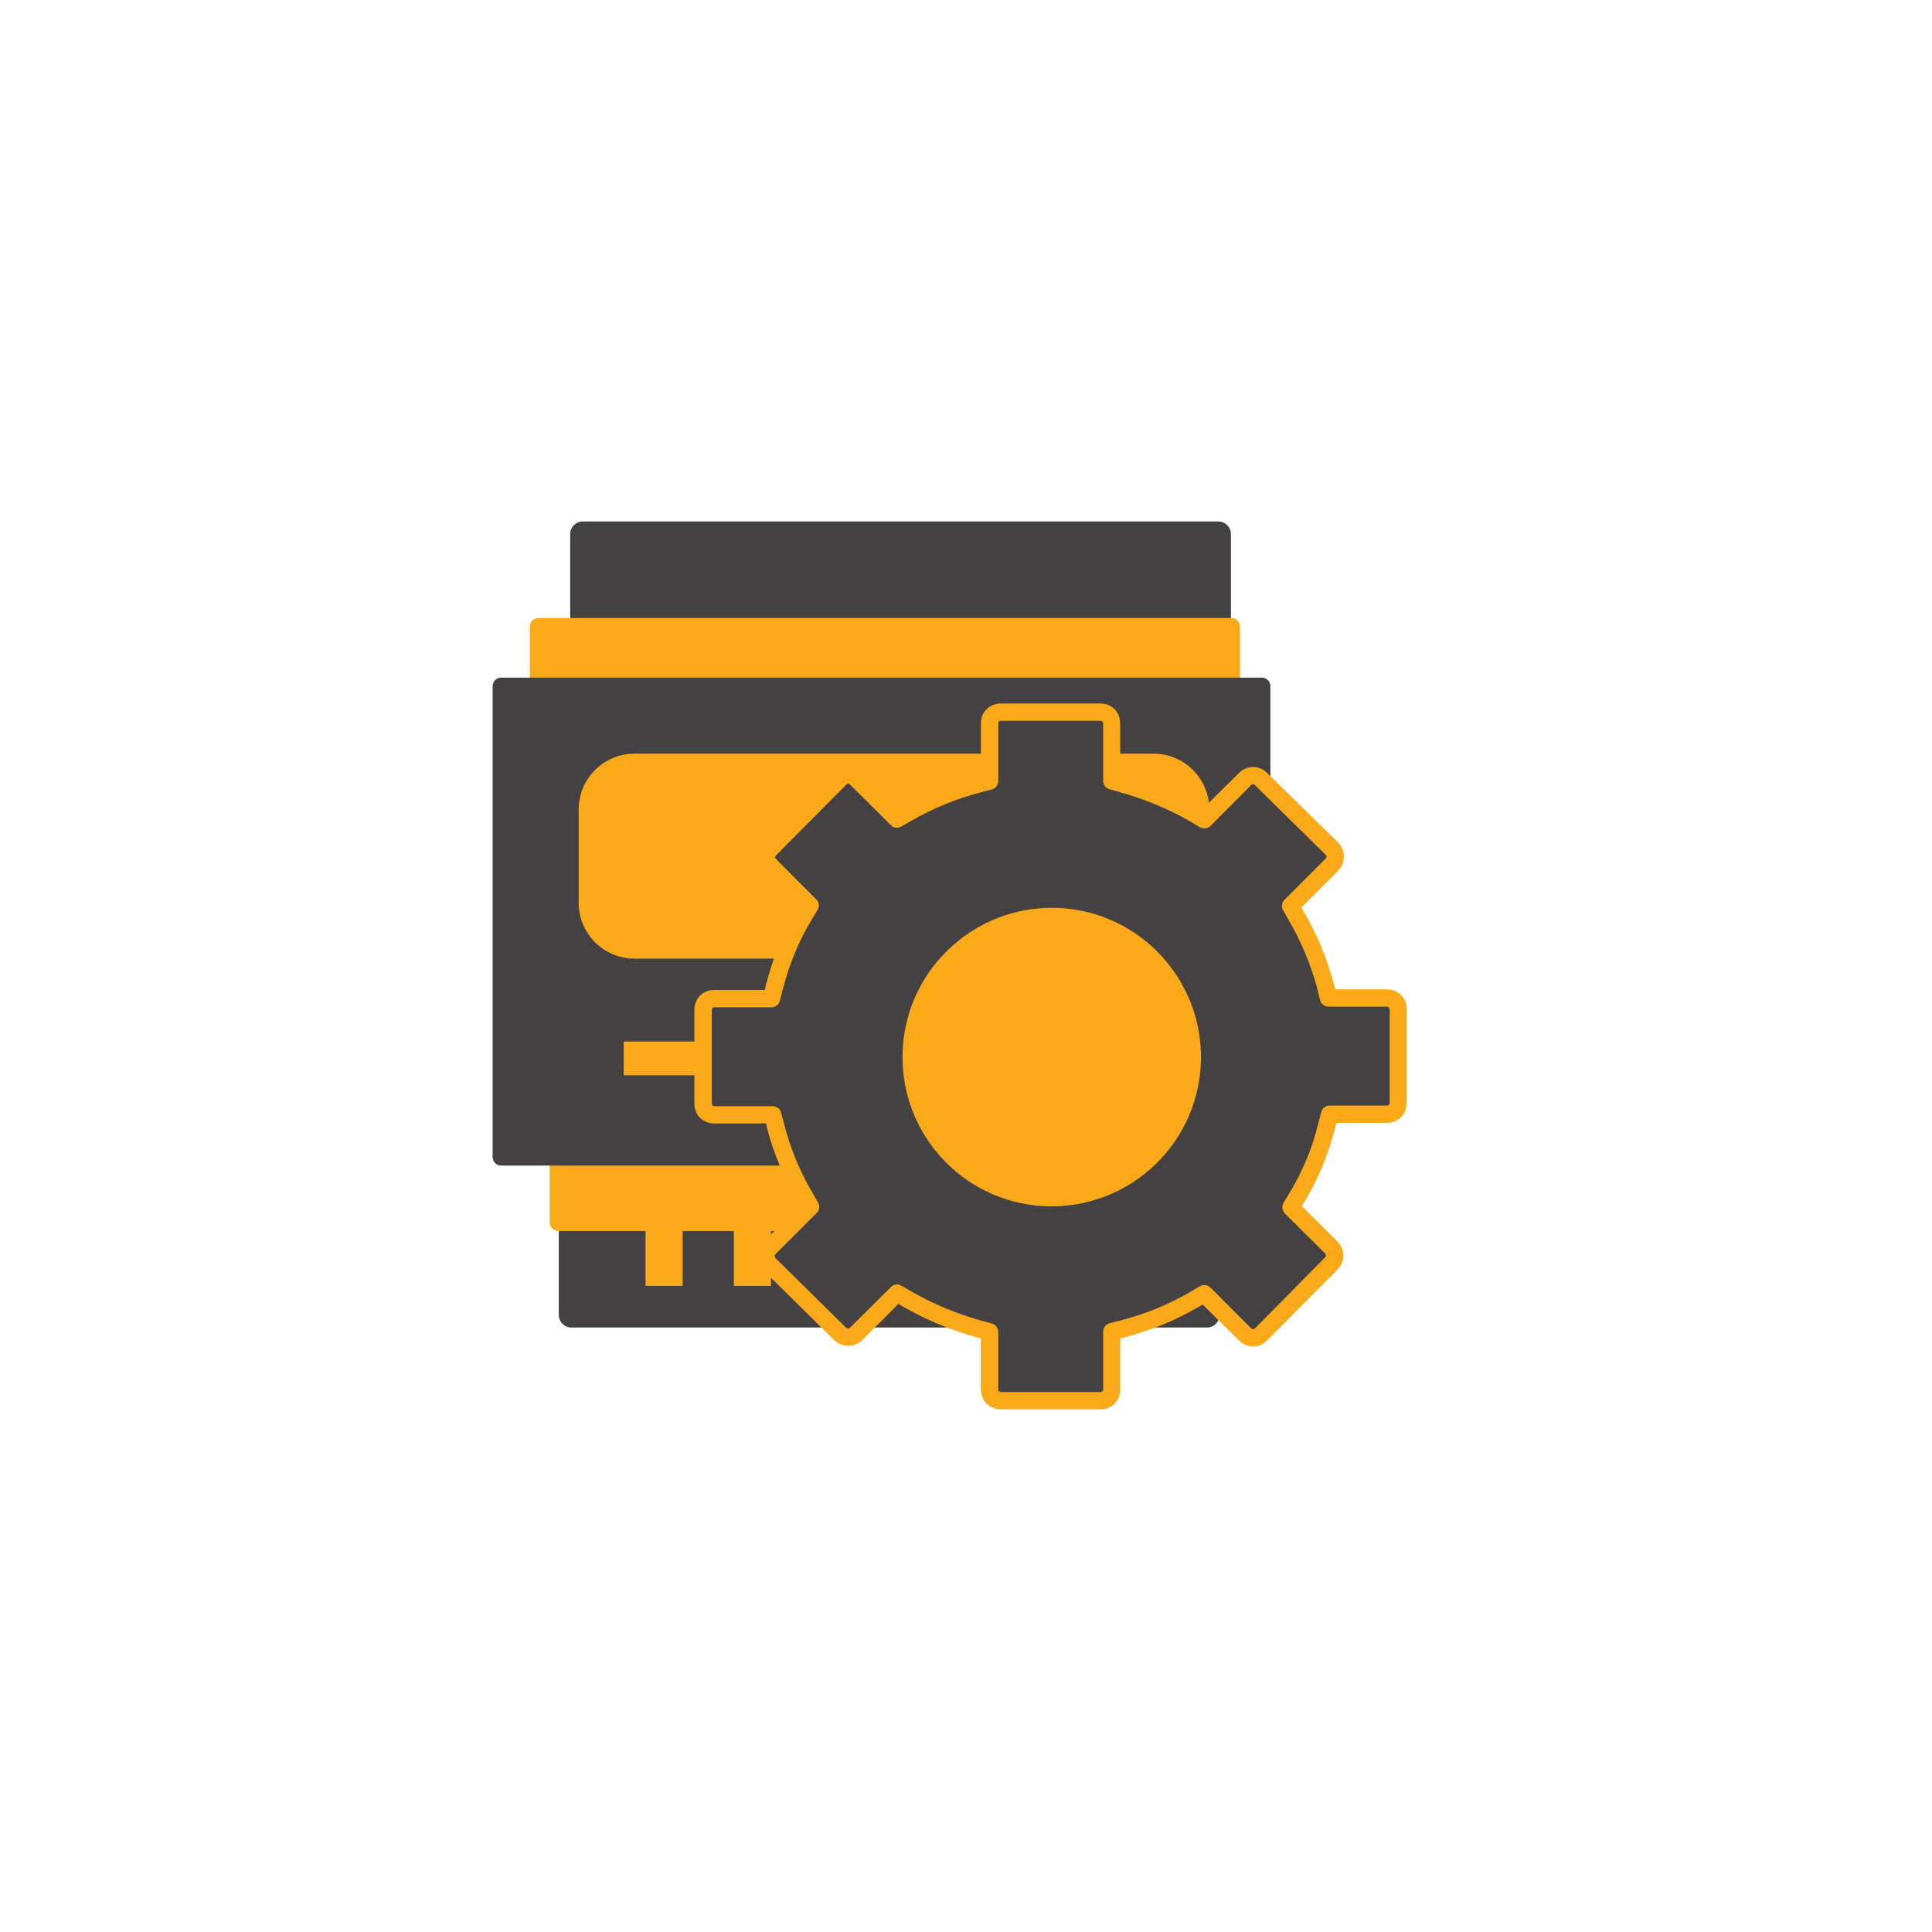 <?xml version="1.0" encoding="UTF-8" standalone="no"?>
<!DOCTYPE svg PUBLIC "-//W3C//DTD SVG 1.1//EN" "http://www.w3.org/Graphics/SVG/1.1/DTD/svg11.dtd">
<svg width="100%" height="100%" viewBox="0 0 100 100" version="1.1" xmlns="http://www.w3.org/2000/svg" xmlns:xlink="http://www.w3.org/1999/xlink" xml:space="preserve" xmlns:serif="http://www.serif.com/" style="fill-rule:evenodd;clip-rule:evenodd;stroke-linecap:round;stroke-linejoin:round;stroke-miterlimit:1.5;">
    <g transform="matrix(1,0,0,1,-116.621,-1343.49)">
        <g id="Artboard1" transform="matrix(1,0,0,1,116.621,1343.49)">
            <rect x="0" y="0" width="100" height="100" style="fill:none;"/>
            <g transform="matrix(0.199,0,0,0.199,-402.141,24.253)">
                <g transform="matrix(0.916,0,0,0.87,734.831,7.229)">
                    <g transform="matrix(0.104,0,0,0.026,834.582,-32.041)">
                        <path d="M8811.08,1844.34C8811.08,1785.56 8805.56,1729.18 8795.74,1687.61C8785.92,1646.05 8772.59,1622.69 8758.7,1622.69C8500.55,1622.69 7365.58,1622.69 7107.43,1622.69C7093.54,1622.69 7080.22,1646.05 7070.39,1687.61C7060.57,1729.18 7055.06,1785.56 7055.06,1844.34C7055.06,2177.11 7055.06,2767.2 7055.06,2767.2L8811.08,2767.2C8811.08,2767.2 8811.08,2177.11 8811.08,1844.34Z" style="fill:rgb(67,65,66);"/>
                    </g>
                    <g transform="matrix(0.104,0,0,0.026,834.582,-32.041)">
                        <path d="M8835.09,2767.2L8835.09,1666.84C8835.09,1586.32 8819.67,1521.05 8800.65,1521.05C8662.82,1521.05 7203.31,1521.05 7065.49,1521.05C7046.46,1521.05 7031.04,1586.32 7031.04,1666.84L7031.04,2767.2C7031.04,2823.34 7041.79,2868.85 7055.06,2868.85L8811.08,2868.85C8824.34,2868.85 8835.09,2823.34 8835.09,2767.2ZM8787.06,1724.34L8787.06,2665.56C8787.06,2665.56 7079.07,2665.56 7079.07,2665.56L7079.07,1724.34L8787.06,1724.34Z" style="fill:rgb(67,65,66);"/>
                    </g>
                    <g transform="matrix(-0.104,-1.27113e-17,3.16206e-18,-0.026,2481.42,288.041)">
                        <path d="M8811.08,1844.34C8811.08,1785.56 8805.56,1729.18 8795.74,1687.61C8785.92,1646.05 8772.59,1622.69 8758.7,1622.69C8500.55,1622.69 7365.58,1622.69 7107.43,1622.69C7093.54,1622.69 7080.22,1646.05 7070.39,1687.61C7060.57,1729.18 7055.06,1785.56 7055.06,1844.34C7055.06,2177.11 7055.06,2767.2 7055.06,2767.2L8811.08,2767.2C8811.08,2767.2 8811.08,2177.11 8811.08,1844.34Z" style="fill:rgb(67,65,66);"/>
                    </g>
                    <g transform="matrix(-0.104,-1.27113e-17,3.16206e-18,-0.026,2481.42,288.041)">
                        <path d="M8835.09,2767.2L8835.09,1666.84C8835.09,1586.32 8819.67,1521.05 8800.65,1521.05C8662.82,1521.05 7203.31,1521.05 7065.49,1521.05C7046.46,1521.05 7031.04,1586.32 7031.04,1666.84L7031.04,2767.2C7031.04,2823.34 7041.79,2868.85 7055.06,2868.85L8811.08,2868.85C8824.34,2868.85 8835.09,2823.34 8835.09,2767.2ZM7079.07,1724.34L8787.06,1724.34L8787.06,2665.56C8592.3,2665.56 7273.83,2665.56 7079.07,2665.56L7079.07,1724.34Z" style="fill:rgb(67,65,66);"/>
                    </g>
                    <g transform="matrix(0.112,0,0,0.016,766.676,12.995)">
                        <rect x="7055.06" y="1622.69" width="1756.02" height="1144.51" style="fill:rgb(250,169,25);"/>
                    </g>
                    <g transform="matrix(0.112,0,0,0.016,766.676,12.995)">
                        <path d="M8833.3,1622.69C8833.3,1532.95 8823.35,1460.19 8811.08,1460.19L7055.06,1460.19C7042.78,1460.19 7032.83,1532.95 7032.83,1622.69L7032.83,2767.2C7032.83,2856.95 7042.78,2929.7 7055.06,2929.7L8811.08,2929.7C8823.35,2929.7 8833.3,2856.95 8833.3,2767.2L8833.3,1622.69ZM8788.85,1785.19L8788.85,2604.7C8788.85,2604.7 7077.28,2604.7 7077.28,2604.7C7077.28,2604.7 7077.28,1785.19 7077.28,1785.19L8788.85,1785.19Z" style="fill:rgb(250,169,25);"/>
                    </g>
                    <g transform="matrix(7.262,0,0,7.262,-9176.82,-16676.3)">
                        <rect x="1482.24" y="2326.23" width="1.452" height="2.651" style="fill:rgb(250,169,25);"/>
                    </g>
                    <g transform="matrix(7.262,0,0,7.262,-9176.82,-16676.3)">
                        <path d="M1484.06,2326.23C1484.06,2326.02 1483.89,2325.85 1483.69,2325.85L1482.24,2325.85C1482.04,2325.85 1481.88,2326.02 1481.88,2326.23L1481.88,2328.88C1481.88,2329.1 1482.04,2329.27 1482.24,2329.27L1483.69,2329.27C1483.89,2329.27 1484.06,2329.1 1484.06,2328.88L1484.06,2326.23ZM1483.33,2326.62L1483.33,2328.5C1483.33,2328.5 1482.61,2328.5 1482.61,2328.5C1482.61,2328.5 1482.61,2326.62 1482.61,2326.62L1483.33,2326.62Z" style="fill:none;"/>
                    </g>
                    <g transform="matrix(7.262,0,0,7.262,-9097.94,-16676.3)">
                        <rect x="1482.24" y="2326.23" width="1.452" height="2.651" style="fill:rgb(250,169,25);"/>
                    </g>
                    <g transform="matrix(7.262,0,0,7.262,-9151.75,-16676.3)">
                        <rect x="1482.24" y="2326.23" width="1.452" height="2.651" style="fill:rgb(250,169,25);"/>
                    </g>
                    <g transform="matrix(7.262,0,0,7.262,-9072.88,-16676.3)">
                        <rect x="1482.24" y="2326.23" width="1.452" height="2.651" style="fill:rgb(250,169,25);"/>
                    </g>
                    <g transform="matrix(7.262,0,0,7.262,-9125.18,-16676.3)">
                        <rect x="1482.24" y="2326.23" width="1.452" height="2.651" style="fill:rgb(250,169,25);"/>
                    </g>
                    <g transform="matrix(7.262,0,0,7.262,-9046.3,-16676.3)">
                        <rect x="1482.24" y="2326.23" width="1.452" height="2.651" style="fill:rgb(250,169,25);"/>
                    </g>
                    <g transform="matrix(-0.112,-1.37596e-17,1.98163e-18,-0.016,2549.32,243.005)">
                        <rect x="7055.06" y="1622.69" width="1756.02" height="1144.51" style="fill:rgb(250,169,25);"/>
                    </g>
                    <g transform="matrix(-0.112,-1.37596e-17,1.98163e-18,-0.016,2549.32,243.005)">
                        <path d="M8833.3,1622.69C8833.3,1532.95 8823.35,1460.19 8811.08,1460.19L7055.06,1460.19C7042.78,1460.19 7032.83,1532.95 7032.83,1622.69L7032.83,2767.2C7032.83,2856.95 7042.78,2929.7 7055.06,2929.7L8811.08,2929.7C8823.35,2929.7 8833.3,2856.95 8833.3,2767.2L8833.3,1622.69ZM8788.85,1785.19L8788.85,2604.7C8788.85,2604.7 7077.28,2604.7 7077.28,2604.7C7077.28,2604.7 7077.28,1785.19 7077.28,1785.19L8788.85,1785.19Z" style="fill:rgb(250,169,25);"/>
                    </g>
                    <g transform="matrix(0.123,0,0,0.123,678.448,-142.844)">
                        <rect x="7055.06" y="1622.69" width="1756.02" height="1144.51" style="fill:rgb(67,65,66);"/>
                    </g>
                    <g transform="matrix(0.123,0,0,0.123,678.448,-142.844)">
                        <path d="M8830.82,1622.69C8830.82,1611.21 8821.98,1601.9 8811.08,1601.9L7055.06,1601.9C7044.15,1601.9 7035.31,1611.21 7035.31,1622.69L7035.31,2767.2C7035.31,2778.69 7044.15,2787.99 7055.06,2787.99L8811.08,2787.99C8821.98,2787.99 8830.82,2778.69 8830.82,2767.2L8830.82,1622.69ZM8791.33,1643.48L8791.33,2746.42C8791.33,2746.42 7266.61,2746.42 7074.8,2746.42C7074.8,2746.42 7074.8,1643.48 7074.8,1643.48L8791.33,1643.48Z" style="fill:rgb(67,65,66);"/>
                    </g>
                    <g transform="matrix(7.262,0,0,7.262,-9173.08,-16676.3)">
                        <path d="M1503.41,2309.27C1503.41,2308.21 1502.59,2307.35 1501.59,2307.35L1481.3,2307.35C1480.29,2307.35 1479.48,2308.21 1479.48,2309.27L1479.48,2313.11C1479.48,2314.16 1480.29,2315.02 1481.3,2315.02L1501.59,2315.02C1502.59,2315.02 1503.41,2314.16 1503.41,2313.11L1503.41,2309.27Z" style="fill:rgb(250,169,25);"/>
                    </g>
                    <g transform="matrix(7.262,0,0,7.262,-9173.08,-16676.3)">
                        <path d="M1503.77,2309.27C1503.77,2308 1502.79,2306.97 1501.59,2306.97C1501.59,2306.97 1481.3,2306.97 1481.3,2306.97C1480.09,2306.97 1479.11,2308 1479.11,2309.27C1479.11,2309.27 1479.11,2313.11 1479.11,2313.11C1479.11,2314.38 1480.09,2315.41 1481.3,2315.41L1501.59,2315.41C1502.79,2315.41 1503.77,2314.38 1503.77,2313.11C1503.77,2313.11 1503.77,2309.27 1503.77,2309.27ZM1503.04,2309.27L1503.04,2313.11C1503.04,2313.95 1502.39,2314.64 1501.59,2314.64C1501.59,2314.64 1481.3,2314.64 1481.3,2314.64C1480.49,2314.64 1479.84,2313.95 1479.84,2313.11L1479.84,2309.27C1479.84,2308.43 1480.49,2307.74 1481.3,2307.74L1501.59,2307.74C1502.39,2307.74 1503.04,2308.43 1503.04,2309.27Z" style="fill:rgb(250,169,25);"/>
                    </g>
                    <g transform="matrix(10.272,0,0,10.272,-13693.6,-23641.5)">
                        <circle cx="1500.1" cy="2311.94" r="0.94" style="fill:rgb(67,65,66);stroke:rgb(67,65,66);stroke-width:0.39px;"/>
                    </g>
                    <g transform="matrix(10.272,0,0,10.272,-13730.7,-23641.5)">
                        <circle cx="1500.1" cy="2311.94" r="0.94" style="fill:rgb(67,65,66);stroke:rgb(67,65,66);stroke-width:0.39px;"/>
                    </g>
                    <g transform="matrix(10.272,0,0,10.272,-13770.5,-23641.5)">
                        <circle cx="1500.1" cy="2311.94" r="0.94" style="fill:rgb(67,65,66);stroke:rgb(67,65,66);stroke-width:0.39px;"/>
                    </g>
                    <g transform="matrix(4.44679e-16,7.262,-7.262,4.44679e-16,18438.5,-10580.5)">
                        <rect x="1479.41" y="2317.66" width="1.392" height="3.669" style="fill:rgb(250,169,25);"/>
                    </g>
                    <g transform="matrix(4.44679e-16,7.262,-7.262,4.44679e-16,18438.5,-10580.5)">
                        <path d="M1481.18,2317.66C1481.18,2317.46 1481.01,2317.3 1480.8,2317.3L1479.41,2317.3C1479.2,2317.3 1479.02,2317.46 1479.02,2317.66L1479.02,2321.33C1479.02,2321.53 1479.2,2321.69 1479.41,2321.69L1480.8,2321.69C1481.01,2321.69 1481.18,2321.53 1481.18,2321.33L1481.18,2317.66ZM1480.41,2318.03L1480.41,2320.96C1480.41,2320.96 1479.79,2320.96 1479.79,2320.96C1479.79,2320.96 1479.79,2318.03 1479.79,2318.03L1480.41,2318.03Z" style="fill:none;"/>
                    </g>
                    <g transform="matrix(4.44679e-16,7.262,-7.262,4.44679e-16,18504,-10580.5)">
                        <rect x="1479.41" y="2317.66" width="1.392" height="3.669" style="fill:rgb(250,169,25);"/>
                    </g>
                    <g transform="matrix(4.44679e-16,7.262,-7.262,4.44679e-16,18566.6,-10580.5)">
                        <rect x="1479.41" y="2317.66" width="1.392" height="3.669" style="fill:rgb(250,169,25);"/>
                    </g>
                </g>
                <g transform="matrix(0.735,0,0,0.735,-691.69,-51.793)">
                    <g transform="matrix(14.671,0,0,14.671,-18105.5,-12764.8)">
                        <path d="M1519.38,890.176C1519.38,890.331 1519.26,890.446 1519.1,890.446L1517.72,890.446L1517.66,890.708C1517.5,891.327 1517.26,891.915 1516.93,892.461L1516.79,892.692L1517.76,893.665C1517.87,893.771 1517.87,893.943 1517.76,894.049L1516.06,895.762C1515.96,895.868 1515.79,895.866 1515.68,895.761L1514.7,894.777L1514.47,894.91C1513.92,895.226 1513.34,895.469 1512.72,895.625L1512.46,895.692L1512.46,897.086C1512.46,897.241 1512.35,897.357 1512.19,897.357L1509.79,897.357C1509.63,897.357 1509.52,897.241 1509.52,897.086L1509.52,895.698L1509.27,895.627C1508.65,895.456 1508.06,895.213 1507.51,894.895L1507.28,894.762L1506.3,895.745C1506.19,895.851 1506.02,895.851 1505.92,895.745L1504.2,894.061C1504.1,893.957 1504.1,893.785 1504.2,893.68L1505.2,892.681L1505.07,892.452C1504.76,891.907 1504.51,891.332 1504.36,890.721L1504.29,890.462L1502.88,890.462C1502.72,890.462 1502.61,890.346 1502.61,890.191L1502.61,887.93C1502.61,887.775 1502.72,887.659 1502.88,887.659L1504.26,887.659L1504.33,887.398C1504.48,886.779 1504.72,886.19 1505.05,885.645L1505.19,885.413L1504.22,884.441C1504.11,884.334 1504.12,884.163 1504.22,884.056L1505.92,882.344C1506.02,882.238 1506.19,882.24 1506.3,882.345L1507.28,883.328L1507.51,883.196C1508.06,882.88 1508.65,882.637 1509.26,882.48L1509.52,882.414L1509.52,881.019C1509.52,880.864 1509.63,880.748 1509.79,880.748L1512.19,880.748C1512.35,880.748 1512.46,880.864 1512.46,881.019L1512.46,882.408L1512.72,882.478C1513.33,882.649 1513.92,882.892 1514.47,883.211L1514.7,883.343L1515.68,882.36C1515.79,882.254 1515.96,882.254 1516.07,882.36L1517.78,884.045C1517.88,884.148 1517.88,884.32 1517.78,884.426L1516.78,885.424L1516.91,885.654C1517.23,886.199 1517.47,886.774 1517.63,887.385L1517.69,887.644L1519.1,887.644C1519.26,887.644 1519.38,887.76 1519.38,887.915L1519.38,890.176Z" style="fill:rgb(67,65,66);"/>
                    </g>
                    <g transform="matrix(14.671,0,0,14.671,-18105.5,-12764.8)">
                        <path d="M1519.58,890.176L1519.58,887.915C1519.58,887.64 1519.38,887.435 1519.1,887.435L1517.86,887.435L1517.83,887.333C1517.67,886.703 1517.42,886.111 1517.09,885.549C1517.09,885.55 1517.04,885.459 1517.04,885.459C1517.04,885.459 1517.93,884.573 1517.93,884.573C1518.11,884.386 1518.11,884.081 1517.93,883.897L1516.21,882.211C1516.03,882.025 1515.72,882.026 1515.54,882.212C1515.54,882.212 1514.66,883.083 1514.66,883.083C1514.66,883.083 1514.57,883.03 1514.57,883.03C1514.01,882.703 1513.4,882.453 1512.77,882.278C1512.77,882.278 1512.67,882.25 1512.67,882.25C1512.67,882.25 1512.67,881.019 1512.67,881.019C1512.67,880.745 1512.47,880.54 1512.19,880.54C1512.19,880.54 1509.79,880.54 1509.79,880.54C1509.52,880.54 1509.31,880.745 1509.31,881.019L1509.31,882.252L1509.21,882.278C1508.58,882.439 1507.97,882.689 1507.41,883.015L1507.32,883.068C1507.32,883.068 1506.45,882.197 1506.45,882.197C1506.26,882.011 1505.96,882.009 1505.77,882.197C1505.77,882.197 1504.07,883.91 1504.07,883.91C1503.89,884.097 1503.88,884.4 1504.07,884.588L1504.93,885.445C1504.93,885.445 1504.87,885.537 1504.87,885.537C1504.53,886.1 1504.28,886.708 1504.12,887.347C1504.12,887.347 1504.1,887.45 1504.1,887.45C1504.1,887.45 1502.88,887.45 1502.88,887.45C1502.6,887.45 1502.4,887.655 1502.4,887.93C1502.4,887.93 1502.4,890.191 1502.4,890.191C1502.4,890.465 1502.6,890.67 1502.88,890.67C1502.88,890.67 1504.13,890.67 1504.13,890.67L1504.15,890.773C1504.31,891.402 1504.57,891.995 1504.89,892.556C1504.89,892.556 1504.94,892.647 1504.94,892.647C1504.94,892.647 1504.06,893.532 1504.06,893.532C1503.87,893.72 1503.87,894.025 1504.06,894.208L1505.77,895.894C1505.96,896.08 1506.26,896.08 1506.45,895.893C1506.45,895.893 1507.32,895.023 1507.32,895.023C1507.32,895.023 1507.41,895.075 1507.41,895.075C1507.97,895.402 1508.58,895.653 1509.21,895.828C1509.21,895.828 1509.31,895.856 1509.31,895.856C1509.31,895.856 1509.31,897.086 1509.31,897.086C1509.31,897.361 1509.52,897.566 1509.79,897.566L1512.19,897.566C1512.47,897.566 1512.67,897.361 1512.67,897.086C1512.67,897.086 1512.67,895.854 1512.67,895.854L1512.78,895.827C1513.41,895.666 1514.01,895.416 1514.57,895.09L1514.66,895.038C1514.66,895.038 1515.54,895.908 1515.54,895.908C1515.72,896.094 1516.03,896.096 1516.21,895.908C1516.21,895.908 1517.91,894.196 1517.91,894.196C1518.1,894.008 1518.1,893.705 1517.91,893.517L1517.05,892.66C1517.05,892.66 1517.11,892.569 1517.11,892.569C1517.45,892.005 1517.7,891.398 1517.86,890.758C1517.86,890.758 1517.89,890.655 1517.89,890.655C1517.89,890.655 1519.1,890.655 1519.1,890.655C1519.38,890.655 1519.58,890.45 1519.58,890.176ZM1519.17,890.176C1519.17,890.211 1519.14,890.238 1519.1,890.238C1519.1,890.238 1517.72,890.238 1517.72,890.238C1517.63,890.238 1517.54,890.303 1517.52,890.396L1517.45,890.657C1517.31,891.256 1517.07,891.825 1516.75,892.353L1516.61,892.584C1516.56,892.666 1516.58,892.772 1516.64,892.84L1517.62,893.812C1517.64,893.837 1517.64,893.877 1517.61,893.902L1515.92,895.615C1515.89,895.639 1515.85,895.637 1515.83,895.613L1514.85,894.63C1514.78,894.563 1514.68,894.549 1514.59,894.597L1514.37,894.729C1513.84,895.036 1513.27,895.271 1512.67,895.423C1512.67,895.423 1512.41,895.49 1512.41,895.49C1512.32,895.513 1512.26,895.596 1512.26,895.692L1512.26,897.086C1512.26,897.122 1512.23,897.149 1512.19,897.149C1512.19,897.149 1509.79,897.149 1509.79,897.149C1509.75,897.149 1509.73,897.122 1509.73,897.086L1509.73,895.698C1509.73,895.604 1509.66,895.522 1509.58,895.497L1509.32,895.426C1508.73,895.26 1508.15,895.024 1507.62,894.714L1507.39,894.581C1507.31,894.534 1507.2,894.548 1507.14,894.615L1506.15,895.598C1506.13,895.622 1506.09,895.622 1506.06,895.598C1506.06,895.598 1506.06,895.597 1506.06,895.597L1504.35,893.913C1504.33,893.89 1504.33,893.851 1504.35,893.827C1504.35,893.827 1505.35,892.829 1505.35,892.829C1505.42,892.762 1505.43,892.658 1505.38,892.577L1505.25,892.347C1504.94,891.819 1504.71,891.261 1504.56,890.669C1504.56,890.669 1504.49,890.41 1504.49,890.41C1504.47,890.318 1504.38,890.253 1504.29,890.253L1502.88,890.253C1502.84,890.253 1502.82,890.226 1502.82,890.191L1502.82,887.93C1502.82,887.894 1502.84,887.868 1502.88,887.868L1504.26,887.868C1504.36,887.868 1504.44,887.802 1504.46,887.71L1504.53,887.448C1504.68,886.849 1504.91,886.281 1505.23,885.753L1505.37,885.521C1505.42,885.439 1505.41,885.334 1505.34,885.266L1504.37,884.293C1504.34,884.268 1504.34,884.228 1504.37,884.203L1506.07,882.491C1506.09,882.467 1506.13,882.469 1506.15,882.492L1507.14,883.476C1507.2,883.543 1507.31,883.556 1507.39,883.509L1507.62,883.376C1508.15,883.07 1508.72,882.834 1509.31,882.682C1509.31,882.682 1509.57,882.616 1509.57,882.616C1509.66,882.592 1509.73,882.509 1509.73,882.414L1509.73,881.019C1509.73,880.983 1509.75,880.957 1509.79,880.957L1512.19,880.957C1512.23,880.957 1512.26,880.983 1512.26,881.019L1512.26,882.408C1512.26,882.501 1512.32,882.584 1512.41,882.609L1512.66,882.679C1513.26,882.845 1513.83,883.082 1514.37,883.391L1514.59,883.524C1514.68,883.571 1514.78,883.558 1514.85,883.491L1515.83,882.507C1515.85,882.483 1515.89,882.483 1515.92,882.507C1515.92,882.508 1515.92,882.508 1515.92,882.509L1517.63,884.193C1517.66,884.216 1517.65,884.254 1517.63,884.278C1517.63,884.278 1516.63,885.277 1516.63,885.277C1516.57,885.344 1516.55,885.447 1516.6,885.529L1516.73,885.758C1517.04,886.287 1517.27,886.844 1517.43,887.436C1517.43,887.436 1517.49,887.695 1517.49,887.695C1517.52,887.788 1517.6,887.852 1517.69,887.852L1519.1,887.852C1519.14,887.852 1519.17,887.879 1519.17,887.915L1519.17,890.176Z" style="fill:rgb(250,169,25);"/>
                    </g>
                    <g transform="matrix(13.172,0,0,13.172,2044.69,-999.563)">
                        <path d="M155.846,100.058C154.185,101.517 151.652,101.362 150.187,99.692C148.729,98.025 148.891,95.495 150.557,94.037C152.216,92.571 154.75,92.734 156.21,94.397C157.678,96.064 157.51,98.599 155.846,100.058Z" style="fill:rgb(250,169,25);"/>
                    </g>
                </g>
            </g>
        </g>
    </g>
</svg>
